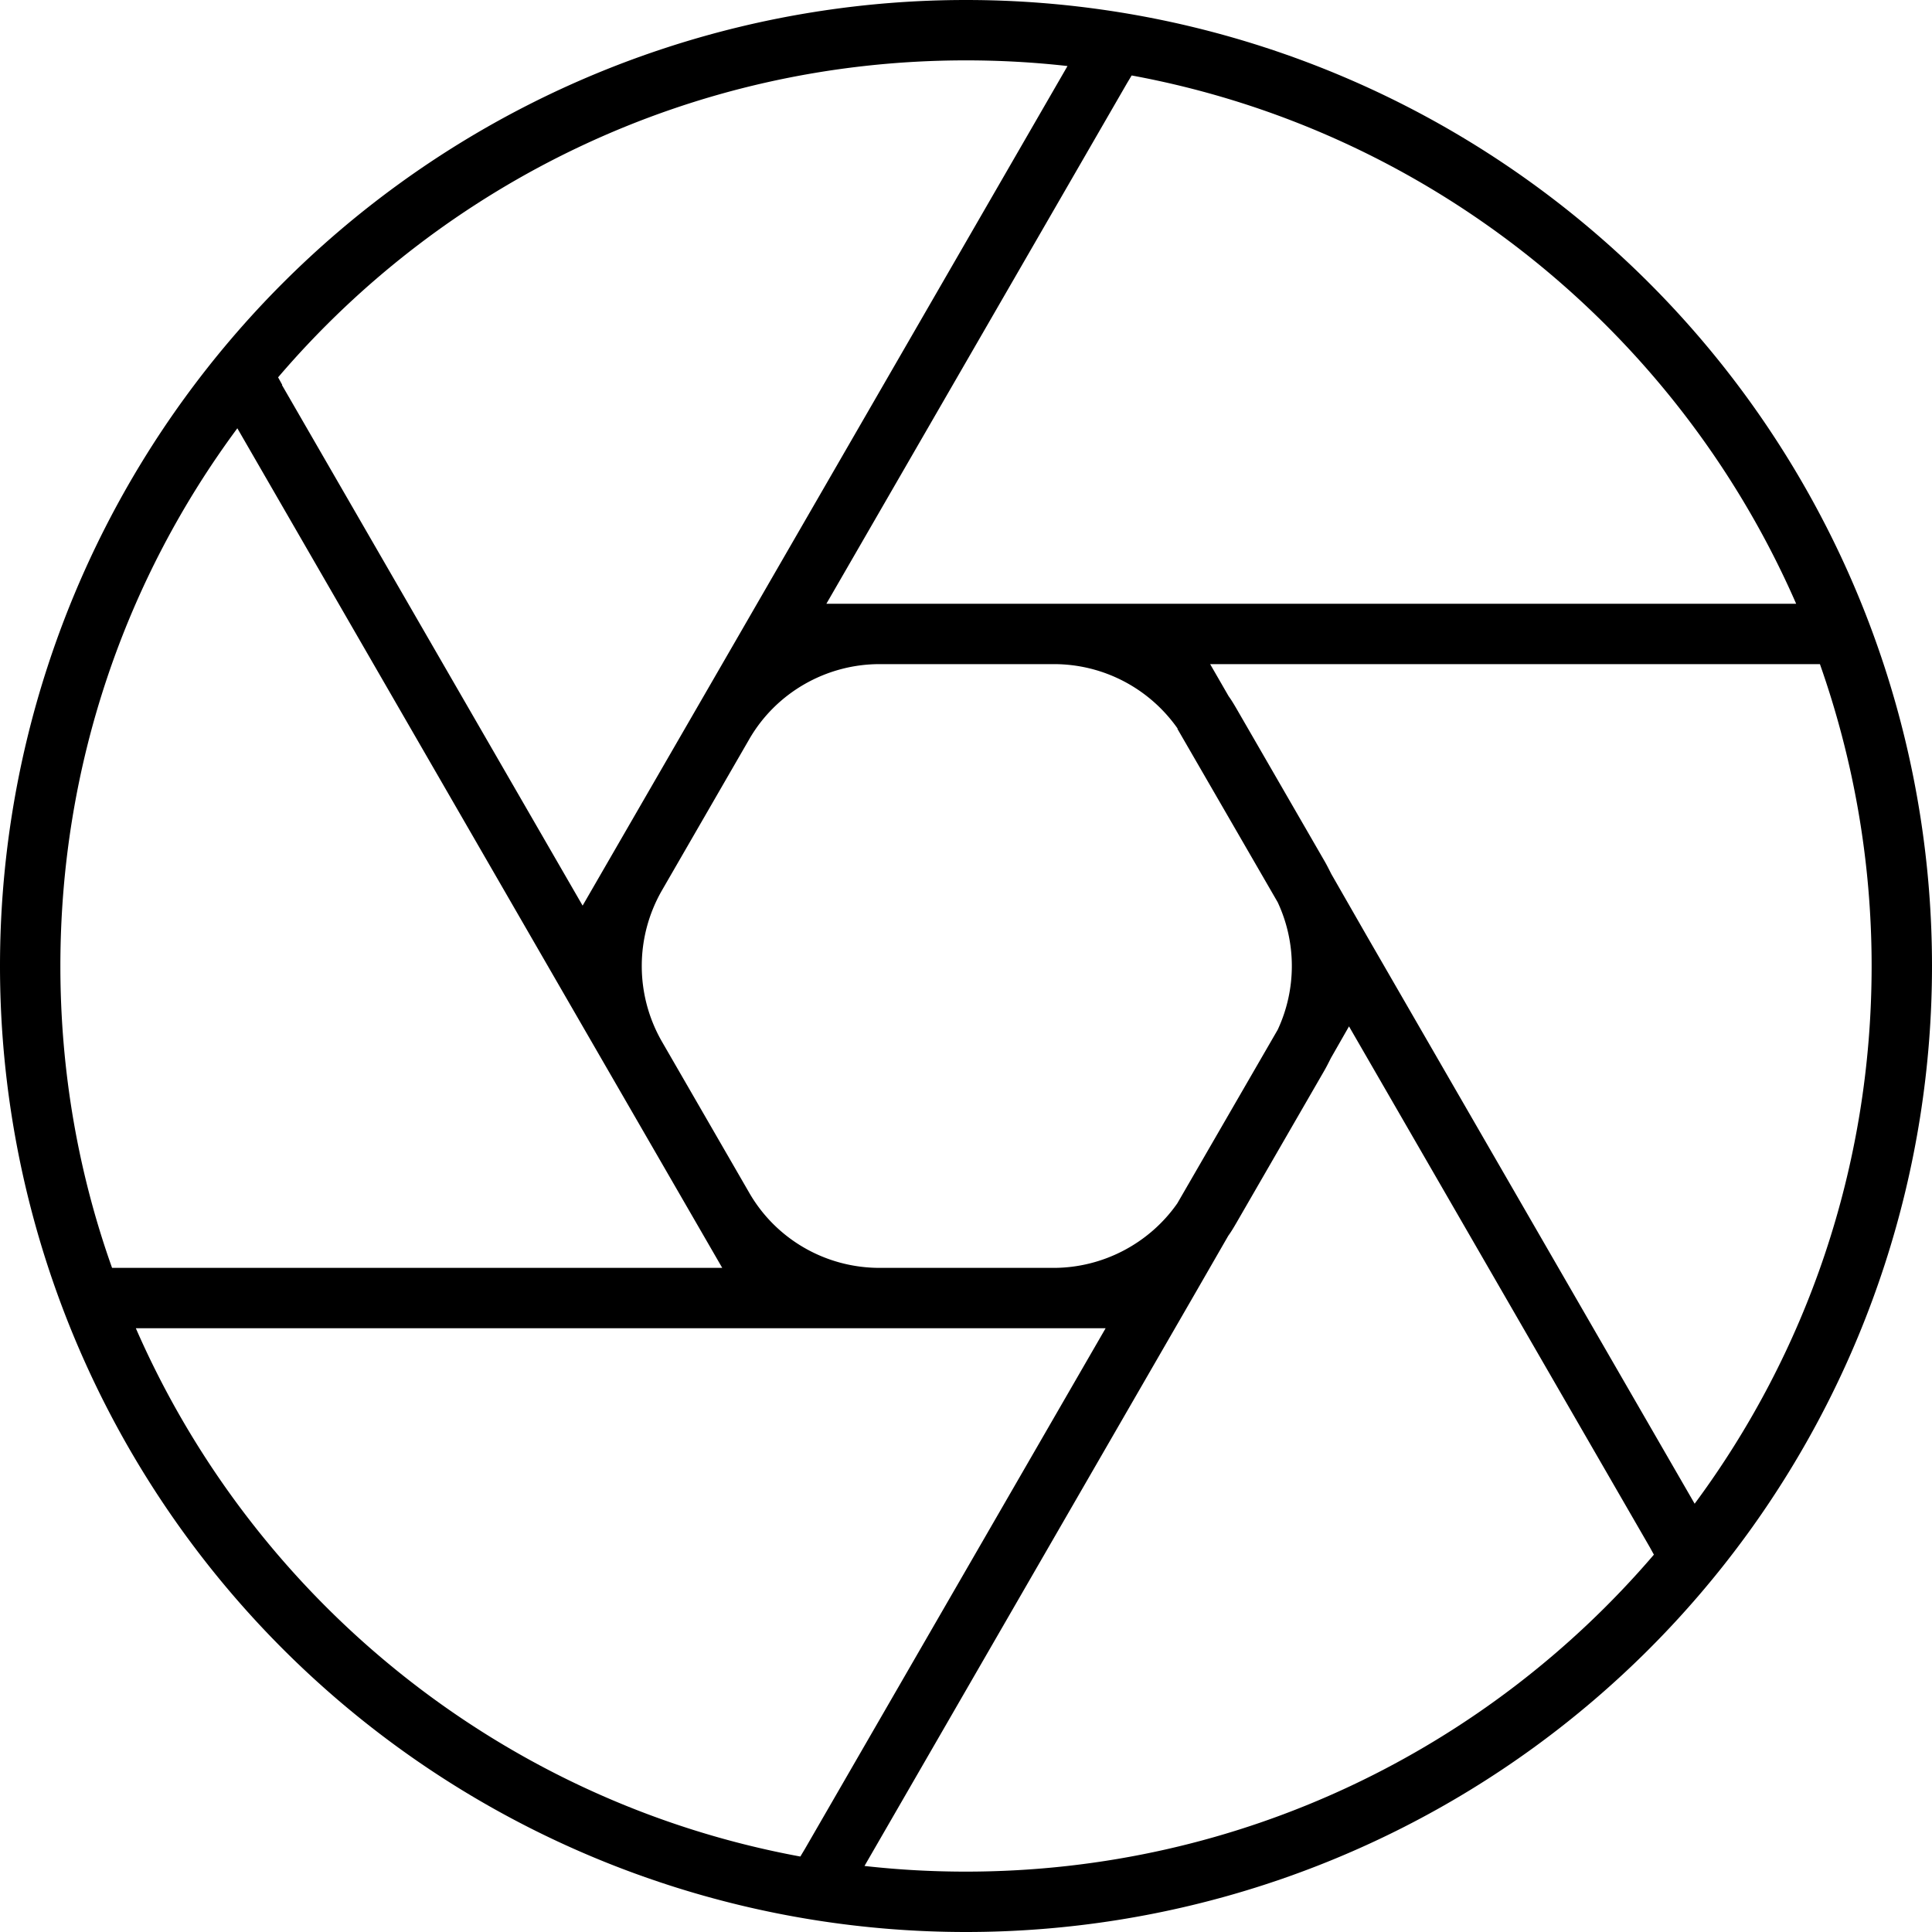 <svg xmlns="http://www.w3.org/2000/svg" viewBox="0 0 512 512"><!--! Font Awesome Pro 6.5.0 by @fontawesome - https://fontawesome.com License - https://fontawesome.com/license (Commercial License) Copyright 2023 Fonticons, Inc. --><path d="M256 496c-9.1 0-18-.5-26.9-1.5L316 344l9.5-16.5c.8-1.1 1.5-2.3 2.2-3.5l23.1-40c.7-1.2 1.3-2.4 1.9-3.6l4.8-8.4 79.7 138 1.1 2c-44 51.4-109.4 84-182.4 84zm23.3-144H293L213.3 490l-1.2 2C132.9 477.4 67.4 423.9 36 352H209.8h23.3 46.2zM233.1 160H219L298.7 22l1.2-2C379.1 34.6 444.6 88.1 476 160H302.2 279.3 233.1zm92.5 24.5l-4.9-8.5H480h2.3c8.8 25 13.7 51.9 13.7 80c0 53.4-17.4 102.7-46.9 142.5L362.2 248l-9.4-16.4c-.6-1.2-1.2-2.4-1.9-3.6l-23.1-40c-.7-1.2-1.4-2.4-2.2-3.5zM312 193.1l26.6 46c5 10.7 5 23.1 0 33.8l-26.6 46c-7.4 10.6-19.7 17.1-32.8 17.1H233.1c-14.3 0-27.5-7.6-34.6-20l-23.1-40c-7.1-12.4-7.1-27.6 0-40l23.1-40c7.1-12.4 20.4-20 34.6-20h46.2c13.1 0 25.3 6.4 32.8 17.1zM149.8 264l41.6 72H32 29.7C20.8 311 16 284.1 16 256c0-53.4 17.4-102.7 46.9-142.5L149.8 264zm-75-162l-1.1-2C117.6 48.6 183 16 256 16c9.1 0 18 .5 26.9 1.5L196 168l-41.6 72L74.7 102zM256 512A256 256 0 1 0 256 0a256 256 0 1 0 0 512z"/></svg>